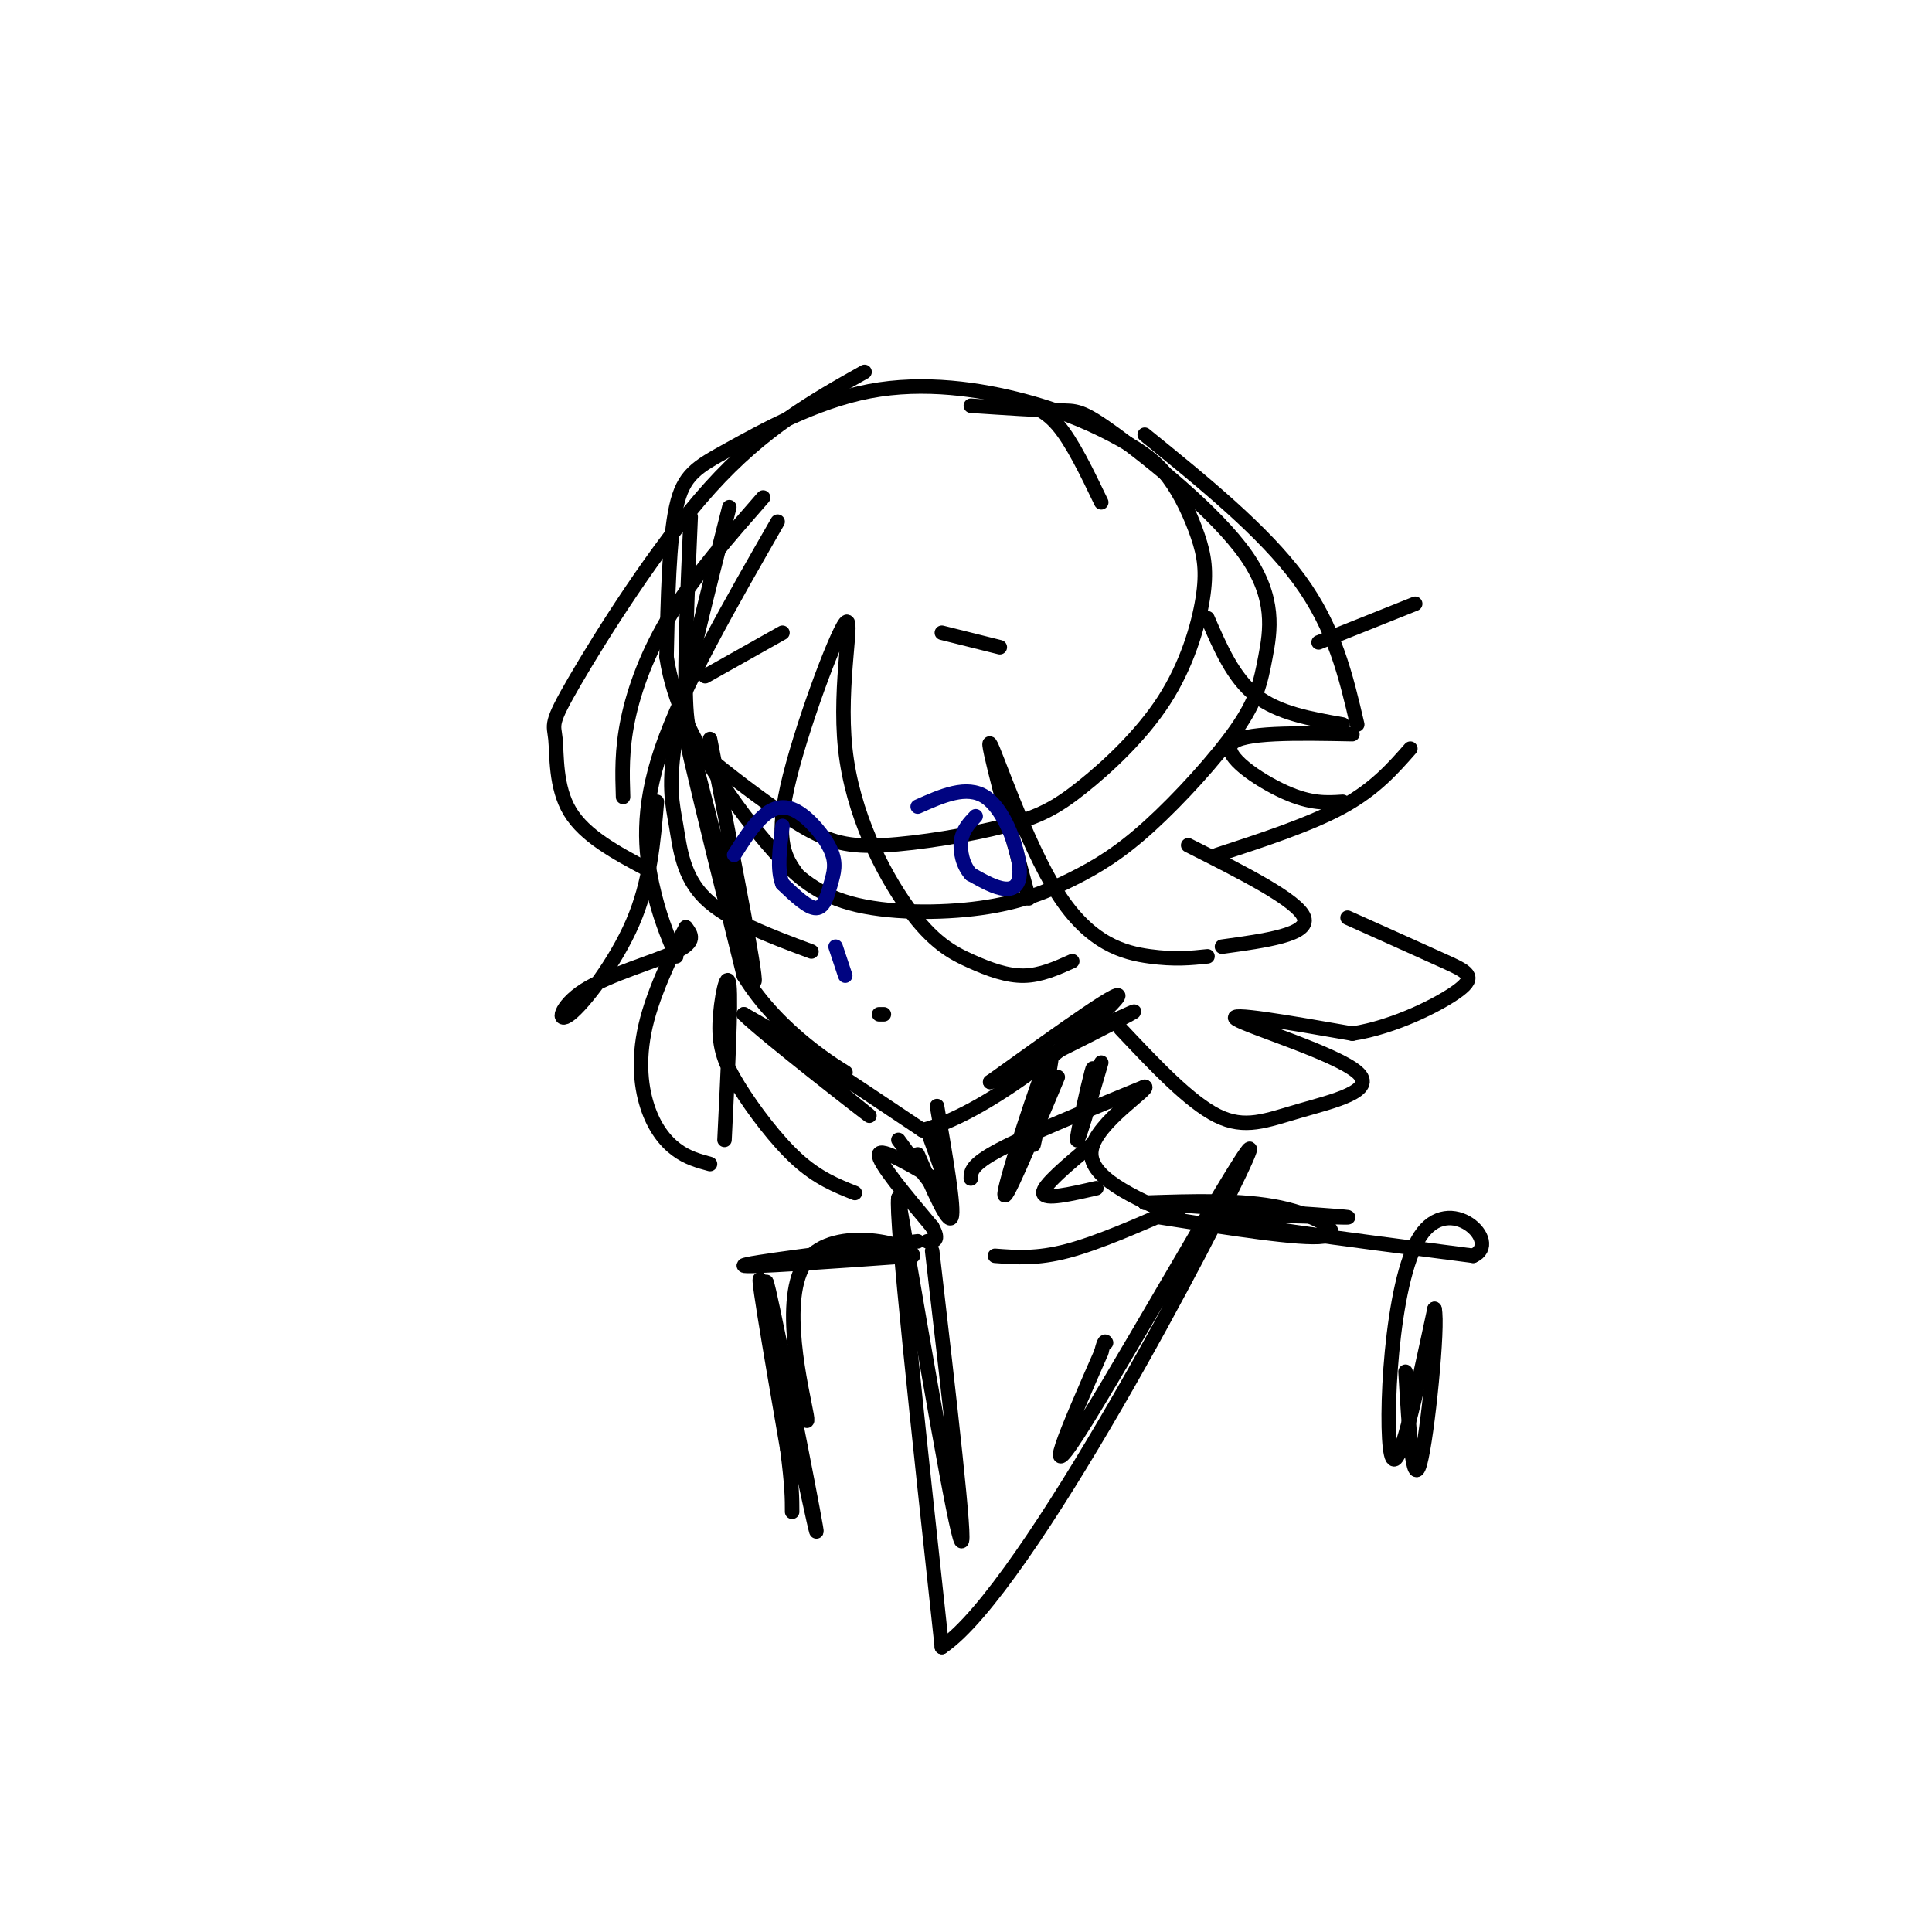 <svg viewBox='0 0 400 400' version='1.1' xmlns='http://www.w3.org/2000/svg' xmlns:xlink='http://www.w3.org/1999/xlink'><g fill='none' stroke='rgb(0,0,0)' stroke-width='3' stroke-linecap='round' stroke-linejoin='round'><path d='M143,107c-0.647,14.944 -1.293,29.889 -1,38c0.293,8.111 1.527,9.390 6,13c4.473,3.610 12.186,9.552 18,13c5.814,3.448 9.731,4.401 17,4c7.269,-0.401 17.892,-2.155 25,-4c7.108,-1.845 10.701,-3.780 16,-8c5.299,-4.220 12.303,-10.726 17,-18c4.697,-7.274 7.086,-15.315 8,-21c0.914,-5.685 0.351,-9.012 -1,-13c-1.351,-3.988 -3.492,-8.637 -6,-12c-2.508,-3.363 -5.383,-5.441 -10,-8c-4.617,-2.559 -10.978,-5.600 -20,-8c-9.022,-2.400 -20.707,-4.159 -32,-2c-11.293,2.159 -22.194,8.235 -29,12c-6.806,3.765 -9.516,5.219 -11,12c-1.484,6.781 -1.742,18.891 -2,31'/><path d='M138,136c1.388,9.430 5.859,17.506 10,24c4.141,6.494 7.951,11.408 12,16c4.049,4.592 8.338,8.862 16,11c7.662,2.138 18.699,2.144 27,1c8.301,-1.144 13.866,-3.436 19,-6c5.134,-2.564 9.836,-5.399 16,-11c6.164,-5.601 13.790,-13.969 18,-20c4.210,-6.031 5.004,-9.724 6,-15c0.996,-5.276 2.195,-12.136 -4,-21c-6.195,-8.864 -19.783,-19.733 -27,-25c-7.217,-5.267 -8.062,-4.934 -12,-5c-3.938,-0.066 -10.969,-0.533 -18,-1'/><path d='M147,153c5.208,26.494 10.417,52.988 9,50c-1.417,-2.988 -9.458,-35.458 -13,-49c-3.542,-13.542 -2.583,-8.155 0,3c2.583,11.155 6.792,28.077 11,45'/><path d='M154,202c7.311,11.978 20.089,19.422 21,20c0.911,0.578 -10.044,-5.711 -21,-12'/><path d='M154,210c4.119,4.071 24.917,20.250 26,21c1.083,0.750 -17.548,-13.929 -19,-16c-1.452,-2.071 14.274,8.464 30,19'/><path d='M191,234c14.711,-3.800 36.489,-22.800 40,-27c3.511,-4.200 -11.244,6.400 -26,17'/><path d='M205,224c2.178,-0.333 20.622,-9.667 27,-13c6.378,-3.333 0.689,-0.667 -5,2'/><path d='M151,105c-4.601,18.095 -9.202,36.190 -11,47c-1.798,10.810 -0.792,14.333 0,19c0.792,4.667 1.369,10.476 6,15c4.631,4.524 13.315,7.762 22,11'/><path d='M165,181c-2.287,-3.215 -4.574,-6.429 -2,-18c2.574,-11.571 10.008,-31.497 12,-34c1.992,-2.503 -1.458,12.418 0,26c1.458,13.582 7.824,25.826 13,33c5.176,7.174 9.163,9.278 13,11c3.837,1.722 7.525,3.064 11,3c3.475,-0.064 6.738,-1.532 10,-3'/><path d='M213,186c-4.470,-16.643 -8.940,-33.286 -8,-32c0.940,1.286 7.292,20.500 14,31c6.708,10.500 13.774,12.286 19,13c5.226,0.714 8.613,0.357 12,0'/><path d='M253,196c9.083,-1.250 18.167,-2.500 17,-6c-1.167,-3.500 -12.583,-9.250 -24,-15'/><path d='M252,177c9.667,-3.167 19.333,-6.333 26,-10c6.667,-3.667 10.333,-7.833 14,-12'/><path d='M278,166c-3.289,0.222 -6.578,0.444 -12,-2c-5.422,-2.444 -12.978,-7.556 -11,-10c1.978,-2.444 13.489,-2.222 25,-2'/><path d='M278,150c-6.667,-1.167 -13.333,-2.333 -18,-6c-4.667,-3.667 -7.333,-9.833 -10,-16'/><path d='M273,133c0.000,0.000 20.000,-8.000 20,-8'/><path d='M237,90c12.333,10.000 24.667,20.000 32,30c7.333,10.000 9.667,20.000 12,30'/><path d='M210,83c3.000,0.750 6.000,1.500 9,5c3.000,3.500 6.000,9.750 9,16'/><path d='M179,77c-10.474,5.877 -20.947,11.754 -32,24c-11.053,12.246 -22.684,30.860 -28,40c-5.316,9.140 -4.316,8.807 -4,12c0.316,3.193 -0.053,9.912 3,15c3.053,5.088 9.526,8.544 16,12'/><path d='M129,165c-0.156,-4.844 -0.311,-9.689 1,-16c1.311,-6.311 4.089,-14.089 9,-22c4.911,-7.911 11.956,-15.956 19,-24'/><path d='M161,108c-9.800,17.067 -19.600,34.133 -24,47c-4.400,12.867 -3.400,21.533 -2,28c1.400,6.467 3.200,10.733 5,15'/><path d='M136,166c-0.699,8.319 -1.397,16.638 -5,25c-3.603,8.362 -10.110,16.767 -13,19c-2.890,2.233 -2.163,-1.707 3,-5c5.163,-3.293 14.761,-5.941 19,-8c4.239,-2.059 3.120,-3.530 2,-5'/><path d='M142,192c-1.429,2.573 -6.002,11.504 -8,19c-1.998,7.496 -1.423,13.557 0,18c1.423,4.443 3.692,7.270 6,9c2.308,1.730 4.654,2.365 7,3'/><path d='M150,236c0.694,-14.145 1.388,-28.290 1,-32c-0.388,-3.710 -1.856,3.016 -2,8c-0.144,4.984 1.038,8.226 4,13c2.962,4.774 7.703,11.078 12,15c4.297,3.922 8.148,5.461 12,7'/><path d='M232,213c7.129,7.571 14.258,15.142 20,18c5.742,2.858 10.096,1.003 17,-1c6.904,-2.003 16.359,-4.155 12,-8c-4.359,-3.845 -22.531,-9.384 -25,-11c-2.469,-1.616 10.766,0.692 24,3'/><path d='M280,214c8.631,-1.321 18.208,-6.125 22,-9c3.792,-2.875 1.798,-3.821 -3,-6c-4.798,-2.179 -12.399,-5.589 -20,-9'/></g>
<g fill='none' stroke='rgb(0,4,129)' stroke-width='3' stroke-linecap='round' stroke-linejoin='round'><path d='M152,177c1.952,-3.069 3.904,-6.138 6,-8c2.096,-1.862 4.335,-2.515 7,-1c2.665,1.515 5.756,5.200 7,8c1.244,2.800 0.643,4.715 0,7c-0.643,2.285 -1.326,4.938 -3,5c-1.674,0.062 -4.337,-2.469 -7,-5'/><path d='M162,183c-1.167,-2.833 -0.583,-7.417 0,-12'/><path d='M190,167c5.077,-2.262 10.155,-4.524 14,-2c3.845,2.524 6.458,9.833 7,14c0.542,4.167 -0.988,5.190 -3,5c-2.012,-0.190 -4.506,-1.595 -7,-3'/><path d='M201,181c-1.667,-1.800 -2.333,-4.800 -2,-7c0.333,-2.200 1.667,-3.600 3,-5'/><path d='M173,196c0.000,0.000 2.000,6.000 2,6'/></g>
<g fill='none' stroke='rgb(0,0,0)' stroke-width='3' stroke-linecap='round' stroke-linejoin='round'><path d='M182,210c0.000,0.000 1.000,0.000 1,0'/><path d='M146,140c0.000,0.000 16.000,-9.000 16,-9'/><path d='M195,131c0.000,0.000 12.000,3.000 12,3'/><path d='M219,223c-5.711,13.644 -11.422,27.289 -11,24c0.422,-3.289 6.978,-23.511 9,-28c2.022,-4.489 -0.489,6.756 -3,18'/><path d='M194,229c1.833,10.667 3.667,21.333 3,23c-0.667,1.667 -3.833,-5.667 -7,-13'/><path d='M228,220c-2.467,8.467 -4.933,16.933 -5,16c-0.067,-0.933 2.267,-11.267 3,-14c0.733,-2.733 -0.133,2.133 -1,7'/><path d='M186,236c4.500,6.167 9.000,12.333 10,12c1.000,-0.333 -1.500,-7.167 -4,-14'/><path d='M201,244c0.000,-1.417 0.000,-2.833 6,-6c6.000,-3.167 18.000,-8.083 30,-13'/><path d='M237,225c1.422,0.244 -10.022,7.356 -11,13c-0.978,5.644 8.511,9.822 18,14'/><path d='M226,237c-5.083,4.250 -10.167,8.500 -10,10c0.167,1.500 5.583,0.250 11,-1'/><path d='M195,245c-6.333,-3.750 -12.667,-7.500 -13,-6c-0.333,1.500 5.333,8.250 11,15'/><path d='M193,254c1.667,3.000 0.333,3.000 -1,3'/><path d='M206,260c4.333,0.333 8.667,0.667 15,-1c6.333,-1.667 14.667,-5.333 23,-9'/><path d='M243,251c0.000,0.000 0.100,0.100 0.1,0.1'/><path d='M240,252c14.733,2.333 29.467,4.667 34,4c4.533,-0.667 -1.133,-4.333 -9,-6c-7.867,-1.667 -17.933,-1.333 -28,-1'/><path d='M237,249c7.405,0.619 39.917,2.667 42,3c2.083,0.333 -26.262,-1.048 -27,0c-0.738,1.048 26.131,4.524 53,8'/><path d='M305,260c6.179,-2.702 -4.875,-13.458 -11,-4c-6.125,9.458 -7.321,39.131 -6,45c1.321,5.869 5.161,-12.065 9,-30'/><path d='M297,271c0.867,3.289 -1.467,26.511 -3,32c-1.533,5.489 -2.267,-6.756 -3,-19'/><path d='M190,257c-17.917,2.250 -35.833,4.500 -36,5c-0.167,0.500 17.417,-0.750 35,-2'/><path d='M189,260c0.369,-2.179 -16.208,-6.625 -22,1c-5.792,7.625 -0.798,27.321 0,32c0.798,4.679 -2.601,-5.661 -6,-16'/><path d='M161,277c-1.892,-7.525 -3.620,-18.337 -1,-6c2.620,12.337 9.590,47.821 9,46c-0.590,-1.821 -8.740,-40.949 -11,-50c-2.260,-9.051 1.370,11.974 5,33'/><path d='M163,300c1.000,7.667 1.000,10.333 1,13'/><path d='M193,259c3.583,30.917 7.167,61.833 6,60c-1.167,-1.833 -7.083,-36.417 -13,-71'/><path d='M186,248c-0.667,3.667 4.167,48.333 9,93'/><path d='M195,341c17.643,-11.833 57.250,-87.917 63,-101c5.750,-13.083 -22.357,36.833 -33,54c-10.643,17.167 -3.821,1.583 3,-14'/><path d='M228,280c0.667,-2.667 0.833,-2.333 1,-2'/></g>
</svg>